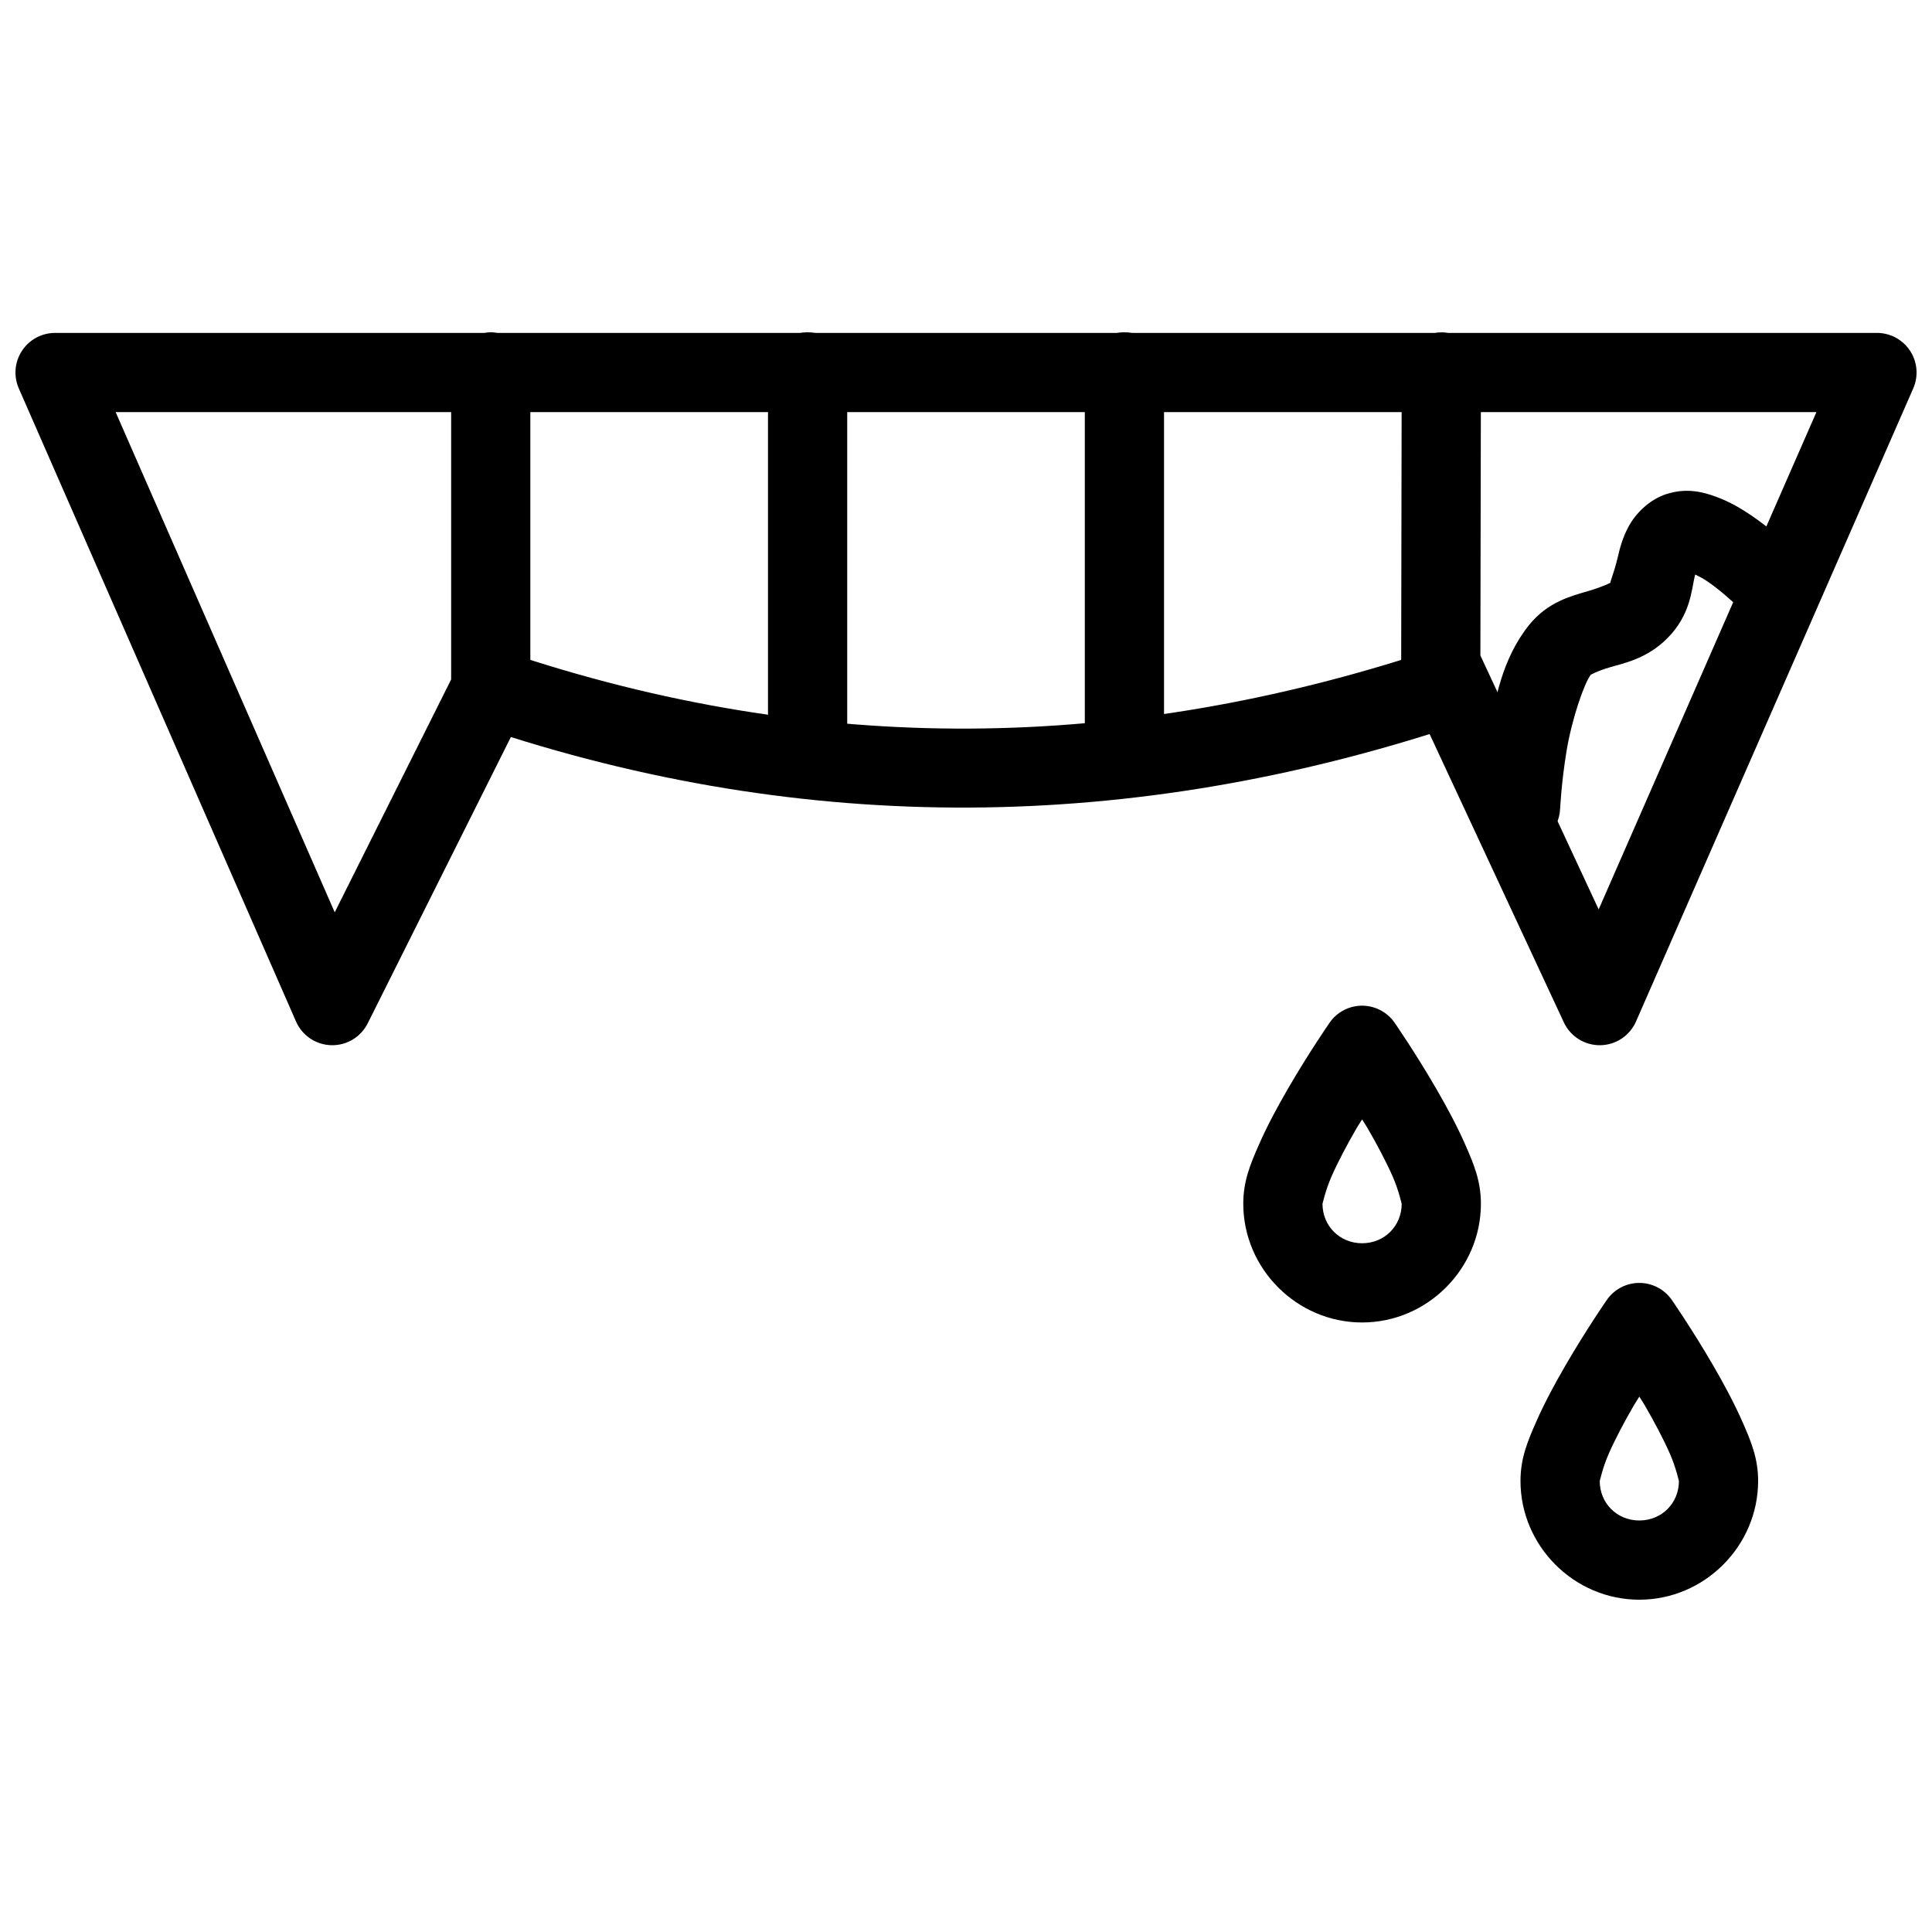 <?xml version="1.0" encoding="UTF-8"?>
<!-- Uploaded to: ICON Repo, www.svgrepo.com, Generator: ICON Repo Mixer Tools -->
<svg width="800px" height="800px" version="1.1" viewBox="144 144 512 512" xmlns="http://www.w3.org/2000/svg">
 <defs>
  <clipPath id="a">
   <path d="m148.09 232h503.81v189h-503.81z"/>
  </clipPath>
 </defs>
 <g clip-path="url(#a)">
  <path d="m273.89 232.06c-0.523 0.016-1.047 0.074-1.559 0.168l-113.74-0.004c-3.539 0.004-6.84 1.789-8.777 4.75-1.941 2.965-2.254 6.703-0.836 9.949l73.473 167.79c1.637 3.731 5.281 6.176 9.352 6.277 4.07 0.102 7.832-2.16 9.652-5.805l41.984-83.969c0.73-1.457 1.109-3.066 1.109-4.695v-73.309h230.9l-0.121 66.789h-0.004c-0.004 1.539 0.332 3.055 0.984 4.449l42.129 90.488c1.742 3.734 5.512 6.106 9.637 6.055 4.121-0.051 7.836-2.508 9.488-6.285l73.473-167.79c1.414-3.246 1.102-6.984-0.836-9.945-1.938-2.961-5.238-4.746-8.777-4.75h-113.66c-1.16-0.195-2.344-0.195-3.504 0h-248.43c-0.641-0.117-1.293-0.172-1.945-0.168zm-99.242 21.156h88.91v70.848l-30.852 61.707zm361.79 0h88.93l-57.707 131.79-31.344-67.301z" fill-rule="evenodd"/>
 </g>
 <path d="m273.41 316.05c-5.051 0.293-9.176 4.148-9.809 9.168-0.633 5.019 2.406 9.777 7.227 11.312 87.539 29.559 173.99 27.73 258.27 0 5.508-1.812 8.504-7.746 6.691-13.254-1.812-5.508-7.746-8.504-13.254-6.691-80.523 26.477-161.63 28.188-244.98 0-1.328-0.477-2.734-0.68-4.141-0.598z" fill-rule="evenodd"/>
 <path d="m357.86 232.06c-2.785 0.043-5.438 1.191-7.375 3.191s-3 4.688-2.957 7.469v94.156c-0.039 2.812 1.047 5.519 3.019 7.519 1.973 2 4.668 3.129 7.477 3.129 2.809 0 5.5-1.129 7.473-3.129 1.973-2 3.062-4.707 3.023-7.519v-94.156c0.043-2.84-1.062-5.578-3.074-7.586-2.008-2.008-4.746-3.117-7.586-3.074z" fill-rule="evenodd"/>
 <path d="m441.82 232.06c-2.781 0.043-5.438 1.191-7.375 3.191s-3 4.688-2.957 7.469v94.156c-0.039 2.812 1.051 5.519 3.023 7.519s4.664 3.129 7.473 3.129c2.812 0 5.504-1.129 7.477-3.129s3.059-4.707 3.019-7.519v-94.156c0.047-2.84-1.062-5.578-3.07-7.586-2.012-2.008-4.75-3.117-7.59-3.074z" fill-rule="evenodd"/>
 <path d="m504.62 410.52c-3.32 0.113-6.394 1.793-8.281 4.531 0 0-5.453 7.875-10.949 17.344-2.746 4.734-5.531 9.871-7.75 14.922-2.219 5.055-4.16 9.598-4.16 15.664 0 17.266 14.223 31.488 31.488 31.488s31.488-14.223 31.488-31.488c0-6.066-1.941-10.609-4.16-15.664-2.219-5.051-5.004-10.191-7.75-14.922-5.492-9.469-10.949-17.344-10.949-17.344h0.004c-2.027-2.938-5.41-4.644-8.98-4.531zm0.348 30.137c0.695 1.148 0.707 1.039 1.414 2.254 2.504 4.312 4.965 8.945 6.684 12.852 1.715 3.906 2.398 7.484 2.398 7.215 0 5.922-4.574 10.496-10.496 10.496s-10.496-4.574-10.496-10.496c0 0.273 0.684-3.309 2.398-7.215 1.715-3.906 4.18-8.539 6.684-12.852 0.707-1.219 0.719-1.105 1.414-2.254z"/>
 <path d="m578.09 483.99c-3.324 0.113-6.394 1.793-8.285 4.531 0 0-5.453 7.875-10.949 17.344-2.746 4.734-5.531 9.871-7.75 14.922-2.219 5.055-4.16 9.598-4.16 15.664 0 17.266 14.223 31.488 31.488 31.488s31.488-14.223 31.488-31.488c0-6.066-1.941-10.609-4.16-15.664-2.219-5.051-5.004-10.191-7.75-14.922-5.492-9.469-10.949-17.344-10.949-17.344h0.004c-2.027-2.941-5.41-4.644-8.977-4.531zm0.348 30.137c0.695 1.148 0.707 1.039 1.414 2.254 2.504 4.312 4.965 8.945 6.684 12.852 1.715 3.906 2.398 7.484 2.398 7.215 0 5.922-4.574 10.496-10.496 10.496s-10.496-4.574-10.496-10.496c0 0.273 0.684-3.309 2.398-7.215s4.18-8.539 6.684-12.852c0.707-1.219 0.719-1.105 1.414-2.254z"/>
 <path d="m585.55 274.95c-4.621 1.531-8.129 5.246-9.883 8.445s-2.41 6.027-2.973 8.383c-1.121 4.715-2.426 7.238-1.723 6.539-0.137 0.137-2.188 1.172-6.273 2.379-4.086 1.203-10.477 2.746-15.438 8.895-7.262 9.004-9.199 20.219-10.805 29.91-1.602 9.691-1.988 17.875-1.988 17.875l0.004 0.004c-0.133 2.781 0.84 5.504 2.715 7.566 1.871 2.059 4.484 3.293 7.266 3.426 2.781 0.133 5.504-0.844 7.562-2.715 2.062-1.871 3.297-4.488 3.43-7.269 0 0 0.34-7.098 1.723-15.457 1.383-8.359 4.688-17.98 6.438-20.152-0.074 0.105 1.254-0.828 5.043-1.945 3.789-1.117 9.766-2.269 15.148-7.625 6.223-6.191 6.453-12.844 7.34-16.562 0.055-0.23 0.066-0.18 0.121-0.387 0.973 0.492 1.883 0.914 2.992 1.66 3.453 2.332 6.336 5.043 6.336 5.043v-0.004c4.199 3.996 10.848 3.832 14.844-0.371 3.996-4.199 3.832-10.844-0.371-14.84 0 0-3.887-3.742-9.062-7.234-2.586-1.746-5.531-3.5-9.062-4.816-3.531-1.316-8.027-2.516-13.387-0.734z" fill-rule="evenodd"/>
</svg>